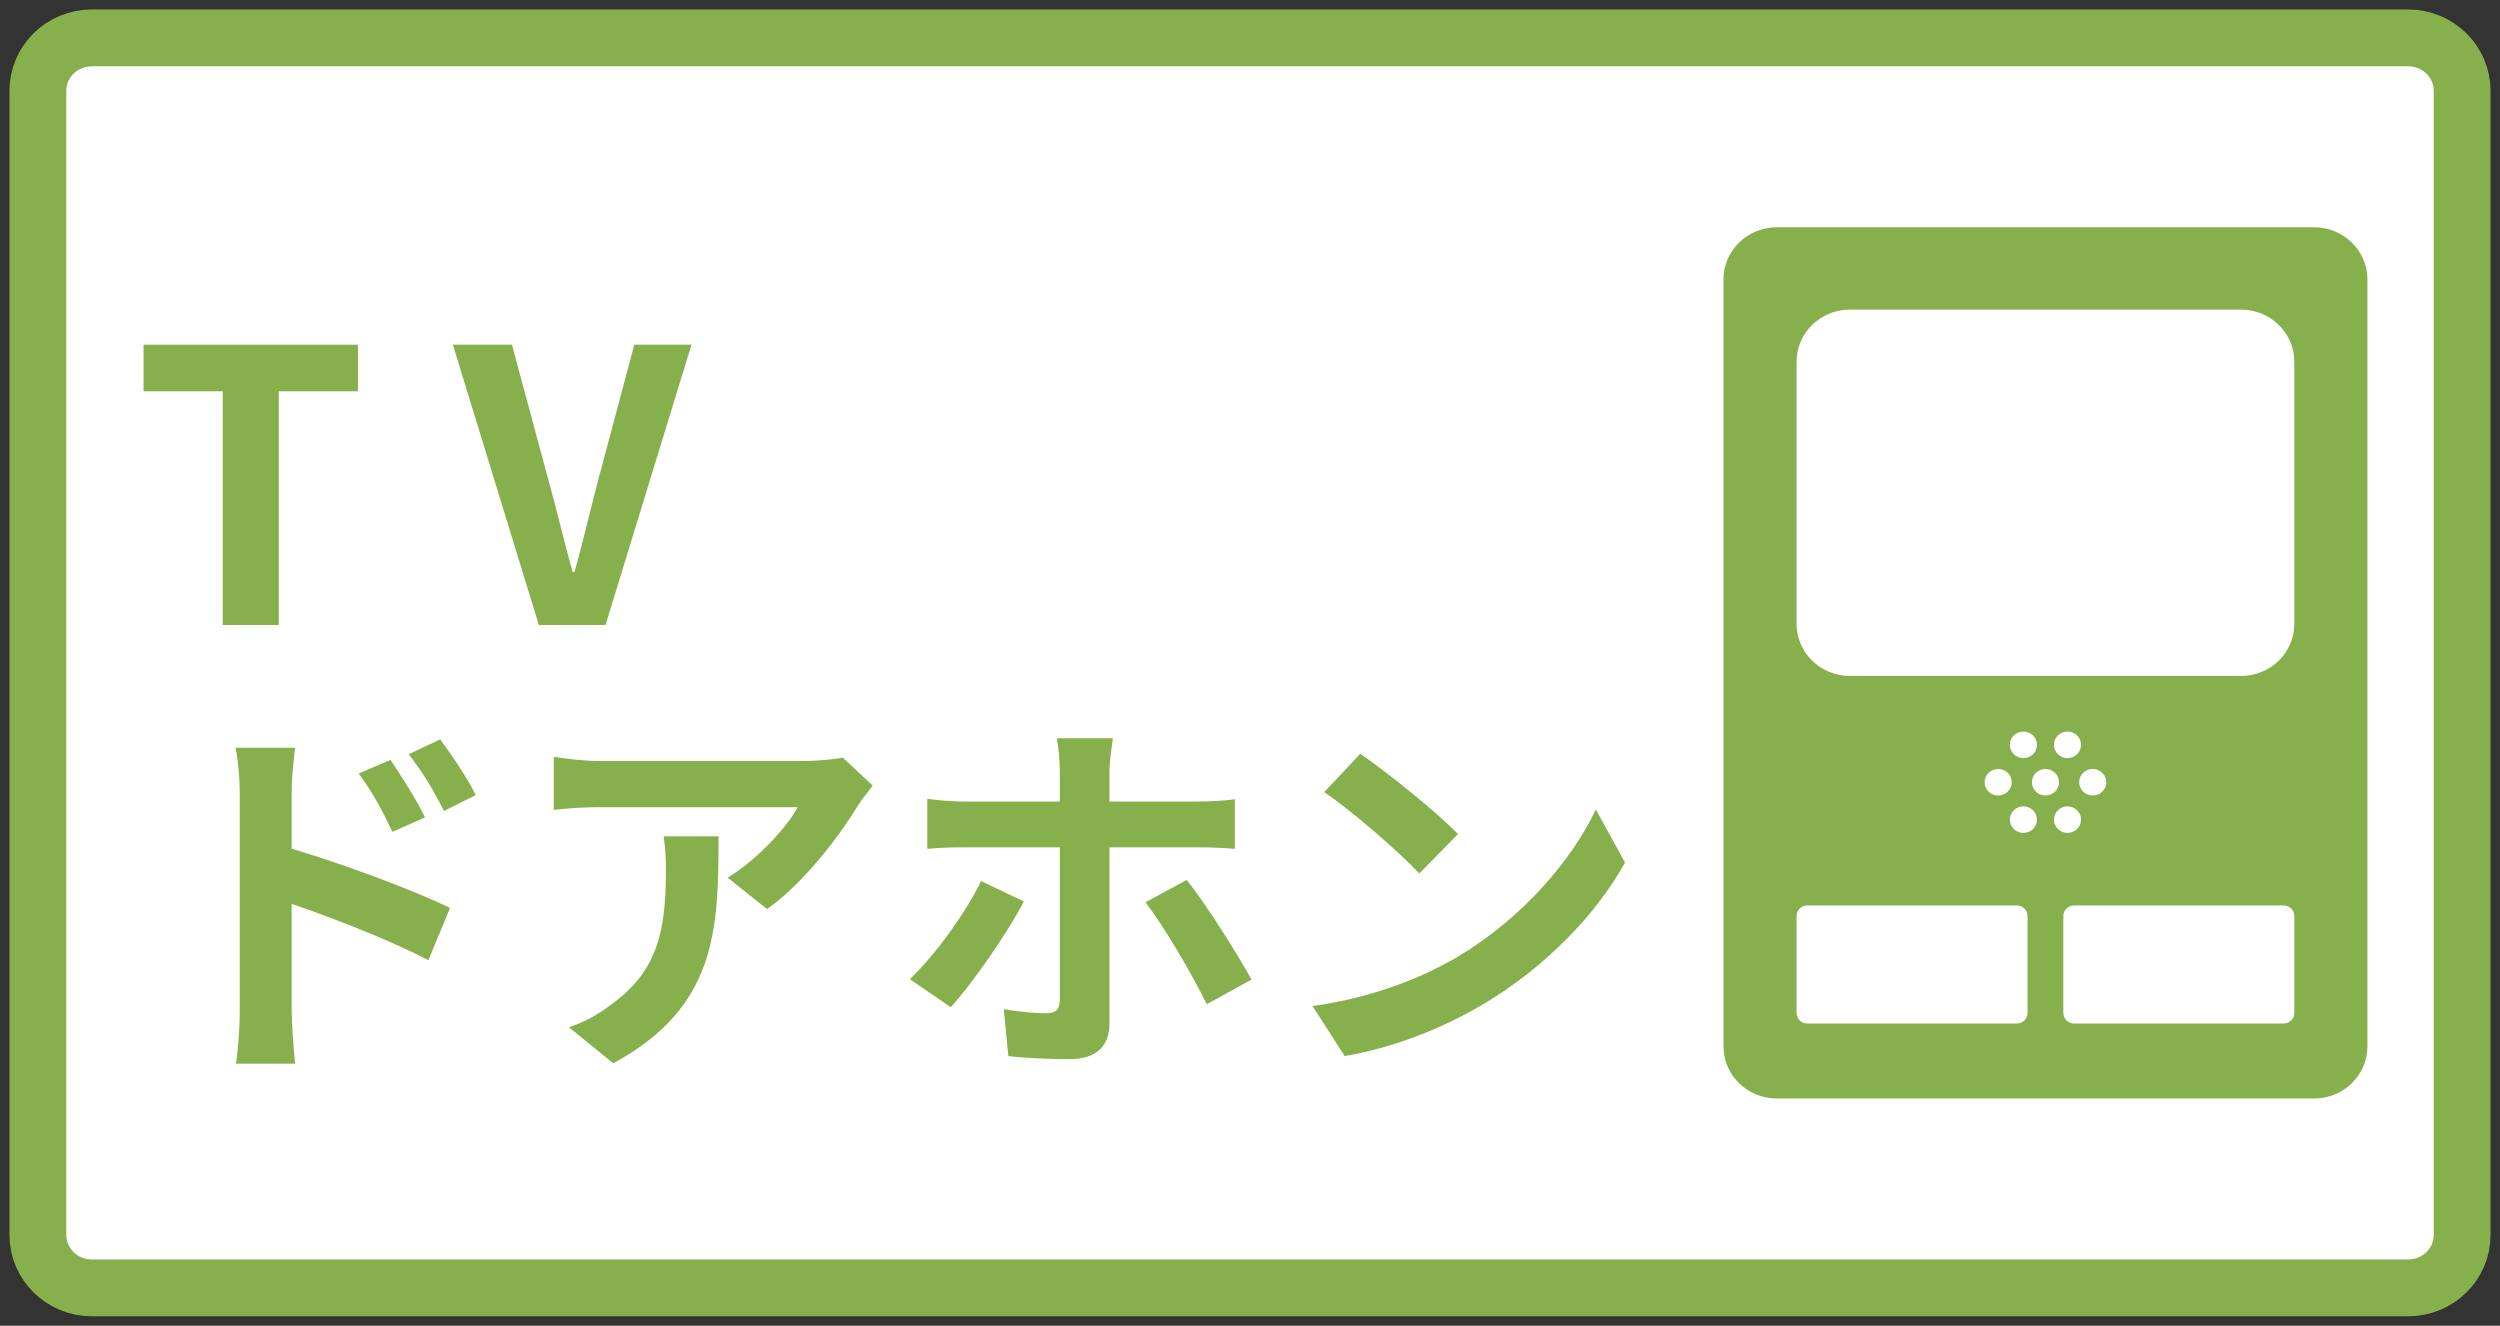 <?xml version="1.0" encoding="UTF-8"?>
<svg xmlns="http://www.w3.org/2000/svg" width="132" height="70" viewBox="0 0 132 70" fill="none">
  <rect x="0" y="0" width="132" height="70" fill="#333333" stroke="none"/>
  <path d="M127.151 2H4.849C3.276 2 2 3.251 2 4.793V65.207C2 66.749 3.276 68 4.849 68H127.151C128.724 68 130 66.749 130 65.207V4.793C130 3.251 128.724 2 127.151 2Z" fill="white" stroke="#86B04C" stroke-width="3" stroke-miterlimit="10"></path>
  <path d="M122.185 12H93.815C92.26 12 91 13.232 91 14.752V55.248C91 56.768 92.26 58 93.815 58H122.185C123.74 58 125 56.768 125 55.248V14.752C125 13.232 123.74 12 122.185 12Z" fill="#86B04C"></path>
  <path d="M118.325 16.347H97.674C96.12 16.347 94.859 17.579 94.859 19.099V32.938C94.859 34.458 96.12 35.691 97.674 35.691H118.325C119.88 35.691 121.14 34.458 121.14 32.938V19.099C121.14 17.579 119.88 16.347 118.325 16.347Z" fill="white"></path>
  <path d="M106.488 47.808H95.426C95.113 47.808 94.859 48.056 94.859 48.362V53.487C94.859 53.794 95.113 54.042 95.426 54.042H106.488C106.801 54.042 107.055 53.794 107.055 53.487V48.362C107.055 48.056 106.801 47.808 106.488 47.808Z" fill="white"></path>
  <path d="M120.574 47.808H109.512C109.199 47.808 108.945 48.056 108.945 48.362V53.487C108.945 53.794 109.199 54.042 109.512 54.042H120.574C120.887 54.042 121.141 53.794 121.141 53.487V48.362C121.141 48.056 120.887 47.808 120.574 47.808Z" fill="white"></path>
  <path d="M106.836 40.028C107.232 40.028 107.553 39.714 107.553 39.328C107.553 38.941 107.232 38.627 106.836 38.627C106.441 38.627 106.12 38.941 106.12 39.328C106.12 39.714 106.441 40.028 106.836 40.028Z" fill="white"></path>
  <path d="M109.163 40.028C109.559 40.028 109.88 39.714 109.88 39.328C109.88 38.941 109.559 38.627 109.163 38.627C108.768 38.627 108.447 38.941 108.447 39.328C108.447 39.714 108.768 40.028 109.163 40.028Z" fill="white"></path>
  <path d="M106.836 43.976C107.232 43.976 107.553 43.663 107.553 43.276C107.553 42.889 107.232 42.576 106.836 42.576C106.441 42.576 106.12 42.889 106.12 43.276C106.12 43.663 106.441 43.976 106.836 43.976Z" fill="white"></path>
  <path d="M109.163 43.976C109.559 43.976 109.88 43.663 109.88 43.276C109.88 42.889 109.559 42.576 109.163 42.576C108.768 42.576 108.447 42.889 108.447 43.276C108.447 43.663 108.768 43.976 109.163 43.976Z" fill="white"></path>
  <path d="M105.503 42.002C105.899 42.002 106.22 41.689 106.22 41.302C106.22 40.915 105.899 40.602 105.503 40.602C105.108 40.602 104.787 40.915 104.787 41.302C104.787 41.689 105.108 42.002 105.503 42.002Z" fill="white"></path>
  <path d="M108 42.002C108.396 42.002 108.717 41.689 108.717 41.302C108.717 40.915 108.396 40.602 108 40.602C107.605 40.602 107.284 40.915 107.284 41.302C107.284 41.689 107.605 42.002 108 42.002Z" fill="white"></path>
  <path d="M110.496 42.002C110.892 42.002 111.213 41.689 111.213 41.302C111.213 40.915 110.892 40.602 110.496 40.602C110.101 40.602 109.78 40.915 109.78 41.302C109.78 41.689 110.101 42.002 110.496 42.002Z" fill="white"></path>
  <path d="M71.82 39.8C73.2 40.74 75.8 42.82 76.98 44.04L74.94 46.12C73.9 45 71.38 42.82 69.92 41.82L71.82 39.8ZM69.3 53.12C72.44 52.68 75.02 51.66 76.96 50.52C80.38 48.48 82.98 45.44 84.26 42.74L85.8 45.54C84.3 48.26 81.64 51.02 78.42 52.96C76.38 54.18 73.8 55.28 71 55.76L69.3 53.12Z" fill="#86B04C"></path>
  <path d="M58.76 38.98C58.72 39.26 58.58 40.24 58.58 40.74C58.58 41.92 58.58 43.62 58.58 44.78C58.58 46.4 58.58 52.36 58.58 54.04C58.58 55.2 57.92 55.92 56.5 55.92C55.42 55.92 54.26 55.88 53.24 55.76L53 53.28C53.86 53.44 54.72 53.5 55.22 53.5C55.74 53.5 55.94 53.32 55.96 52.8C55.96 52.04 55.96 45.72 55.96 44.78C55.96 44.08 55.96 41.94 55.96 40.72C55.96 40.22 55.88 39.34 55.8 38.98H58.76ZM48.96 42.18C49.56 42.26 50.26 42.32 50.9 42.32C52.12 42.32 61.82 42.32 63.24 42.32C63.8 42.32 64.68 42.28 65.2 42.2V44.82C64.58 44.76 63.8 44.74 63.26 44.74C61.82 44.74 52.2 44.74 50.9 44.74C50.3 44.74 49.52 44.76 48.96 44.82V42.18ZM54.06 47.6C53.14 49.36 51.3 51.98 50.2 53.18L48.04 51.7C49.38 50.42 50.98 48.22 51.8 46.52L54.06 47.6ZM62.66 46.46C63.68 47.74 65.28 50.28 66.08 51.72L63.72 53.02C62.86 51.3 61.44 48.88 60.48 47.64L62.66 46.46Z" fill="#86B04C"></path>
  <path d="M46.08 41.48C45.88 41.74 45.5 42.22 45.32 42.5C44.38 44.06 42.48 46.6 40.5 48L38.42 46.34C40.04 45.36 41.6 43.6 42.12 42.62C40.9 42.62 32.94 42.62 31.68 42.62C30.86 42.62 30.18 42.66 29.24 42.76V39.96C30.02 40.08 30.86 40.18 31.68 40.18C32.94 40.18 41.42 40.18 42.46 40.18C43.02 40.18 44.12 40.1 44.5 40L46.08 41.48ZM37.94 44.16C37.94 49.12 37.82 53.2 32.38 56.14L30.04 54.24C30.7 54.02 31.42 53.68 32.16 53.12C34.68 51.36 35.16 49.26 35.16 45.98C35.16 45.34 35.14 44.82 35.04 44.16H37.94Z" fill="#86B04C"></path>
  <path d="M20.62 40.12C21.18 40.96 22 42.24 22.44 43.16L20.72 43.92C20.12 42.66 19.68 41.86 18.94 40.84L20.62 40.12ZM23.24 39.04C23.84 39.84 24.68 41.08 25.12 41.98L23.44 42.82C22.8 41.54 22.32 40.8 21.58 39.82L23.24 39.04ZM12.66 53.38C12.66 51.86 12.66 43.58 12.66 41.88C12.66 41.16 12.58 40.18 12.44 39.48H15.58C15.5 40.18 15.4 41.06 15.4 41.88C15.4 44.1 15.4 51.9 15.4 53.38C15.4 53.96 15.5 55.36 15.58 56.16H12.46C12.58 55.38 12.66 54.18 12.66 53.38ZM14.8 44.64C17.48 45.38 21.78 46.96 23.76 47.94L22.62 50.7C20.36 49.52 16.98 48.24 14.8 47.52V44.64Z" fill="#86B04C"></path>
  <path d="M28.451 33L23.911 18.2H27.031L28.971 25.4C29.431 27.06 29.771 28.52 30.231 30.2H30.331C30.811 28.52 31.131 27.06 31.571 25.4L33.491 18.2H36.511L31.971 33H28.451Z" fill="#86B04C"></path>
  <path d="M11.76 33V20.66H7.58V18.2H18.9V20.66H14.72V33H11.76Z" fill="#86B04C"></path>
</svg>
